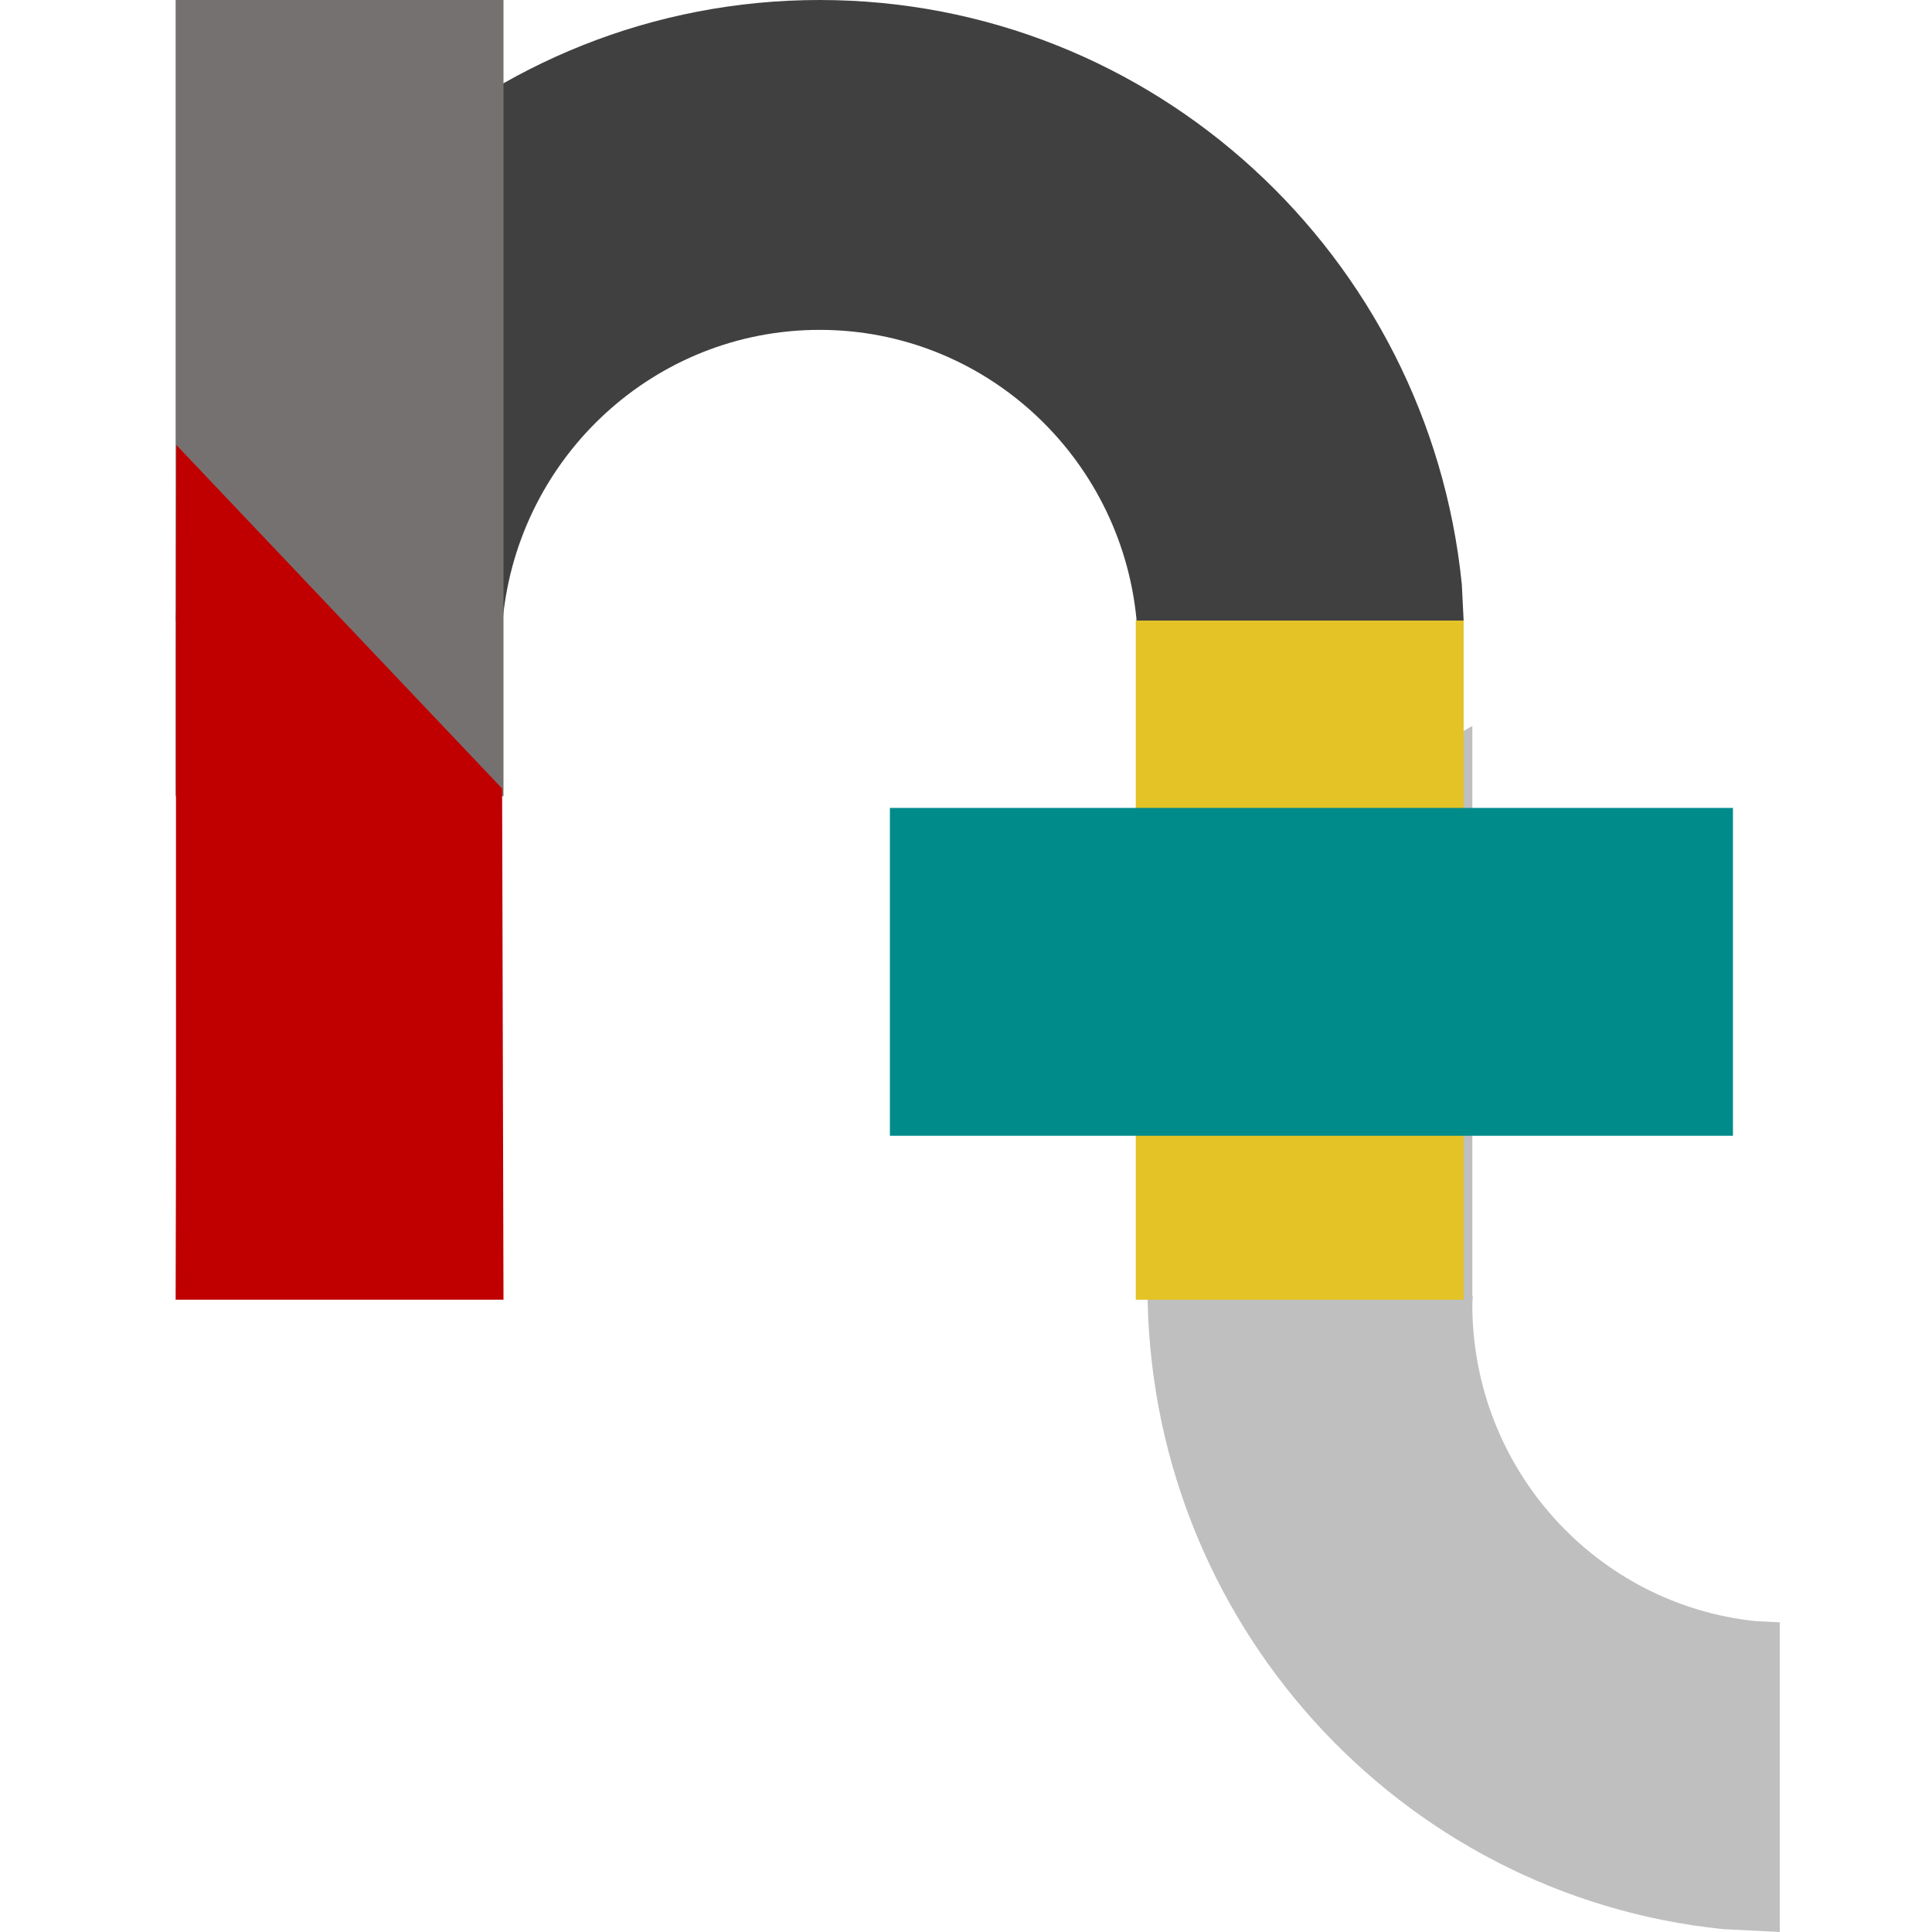 <svg width="165" height="165" xmlns="http://www.w3.org/2000/svg" xmlns:xlink="http://www.w3.org/1999/xlink" xml:space="preserve" overflow="hidden"><defs><clipPath id="clip0"><rect x="464" y="330" width="165" height="165"/></clipPath></defs><g clip-path="url(#clip0)" transform="translate(-464 -330)"><path d="M534 330C562.544 330 586.022 351.875 588.845 379.907L589 383 561.061 383 561.051 382.788C559.658 368.962 548.079 358.172 534 358.172 519.921 358.172 508.342 368.962 506.949 382.788L506.938 383 479 383 479.155 379.907C481.978 351.875 505.456 330 534 330Z" fill="#404040" fill-rule="evenodd"/><rect x="479" y="330" width="28" height="68" fill="#767171"/><path d="M589.742 392 589.742 440.653 589.78 440.653 589.742 441.401C589.742 455.48 600.367 467.06 613.982 468.453L616 468.555 616 495 611.145 494.753C583.541 491.93 562 468.451 562 439.906 562 420.28 572.182 403.05 587.515 393.281L589.742 392Z" fill="#BFBFBF" fill-rule="evenodd"/><path d="M479.058 368 506.883 397.342C506.922 411.895 506.961 426.447 507 441L479 441C479.078 416.667 478.98 392.333 479.058 368Z" fill="#C00000" fill-rule="evenodd"/><rect x="561" y="383" width="28" height="58" fill="#E3C325"/><rect x="540" y="399" width="72" height="28" fill="#008B8B"/></g></svg>